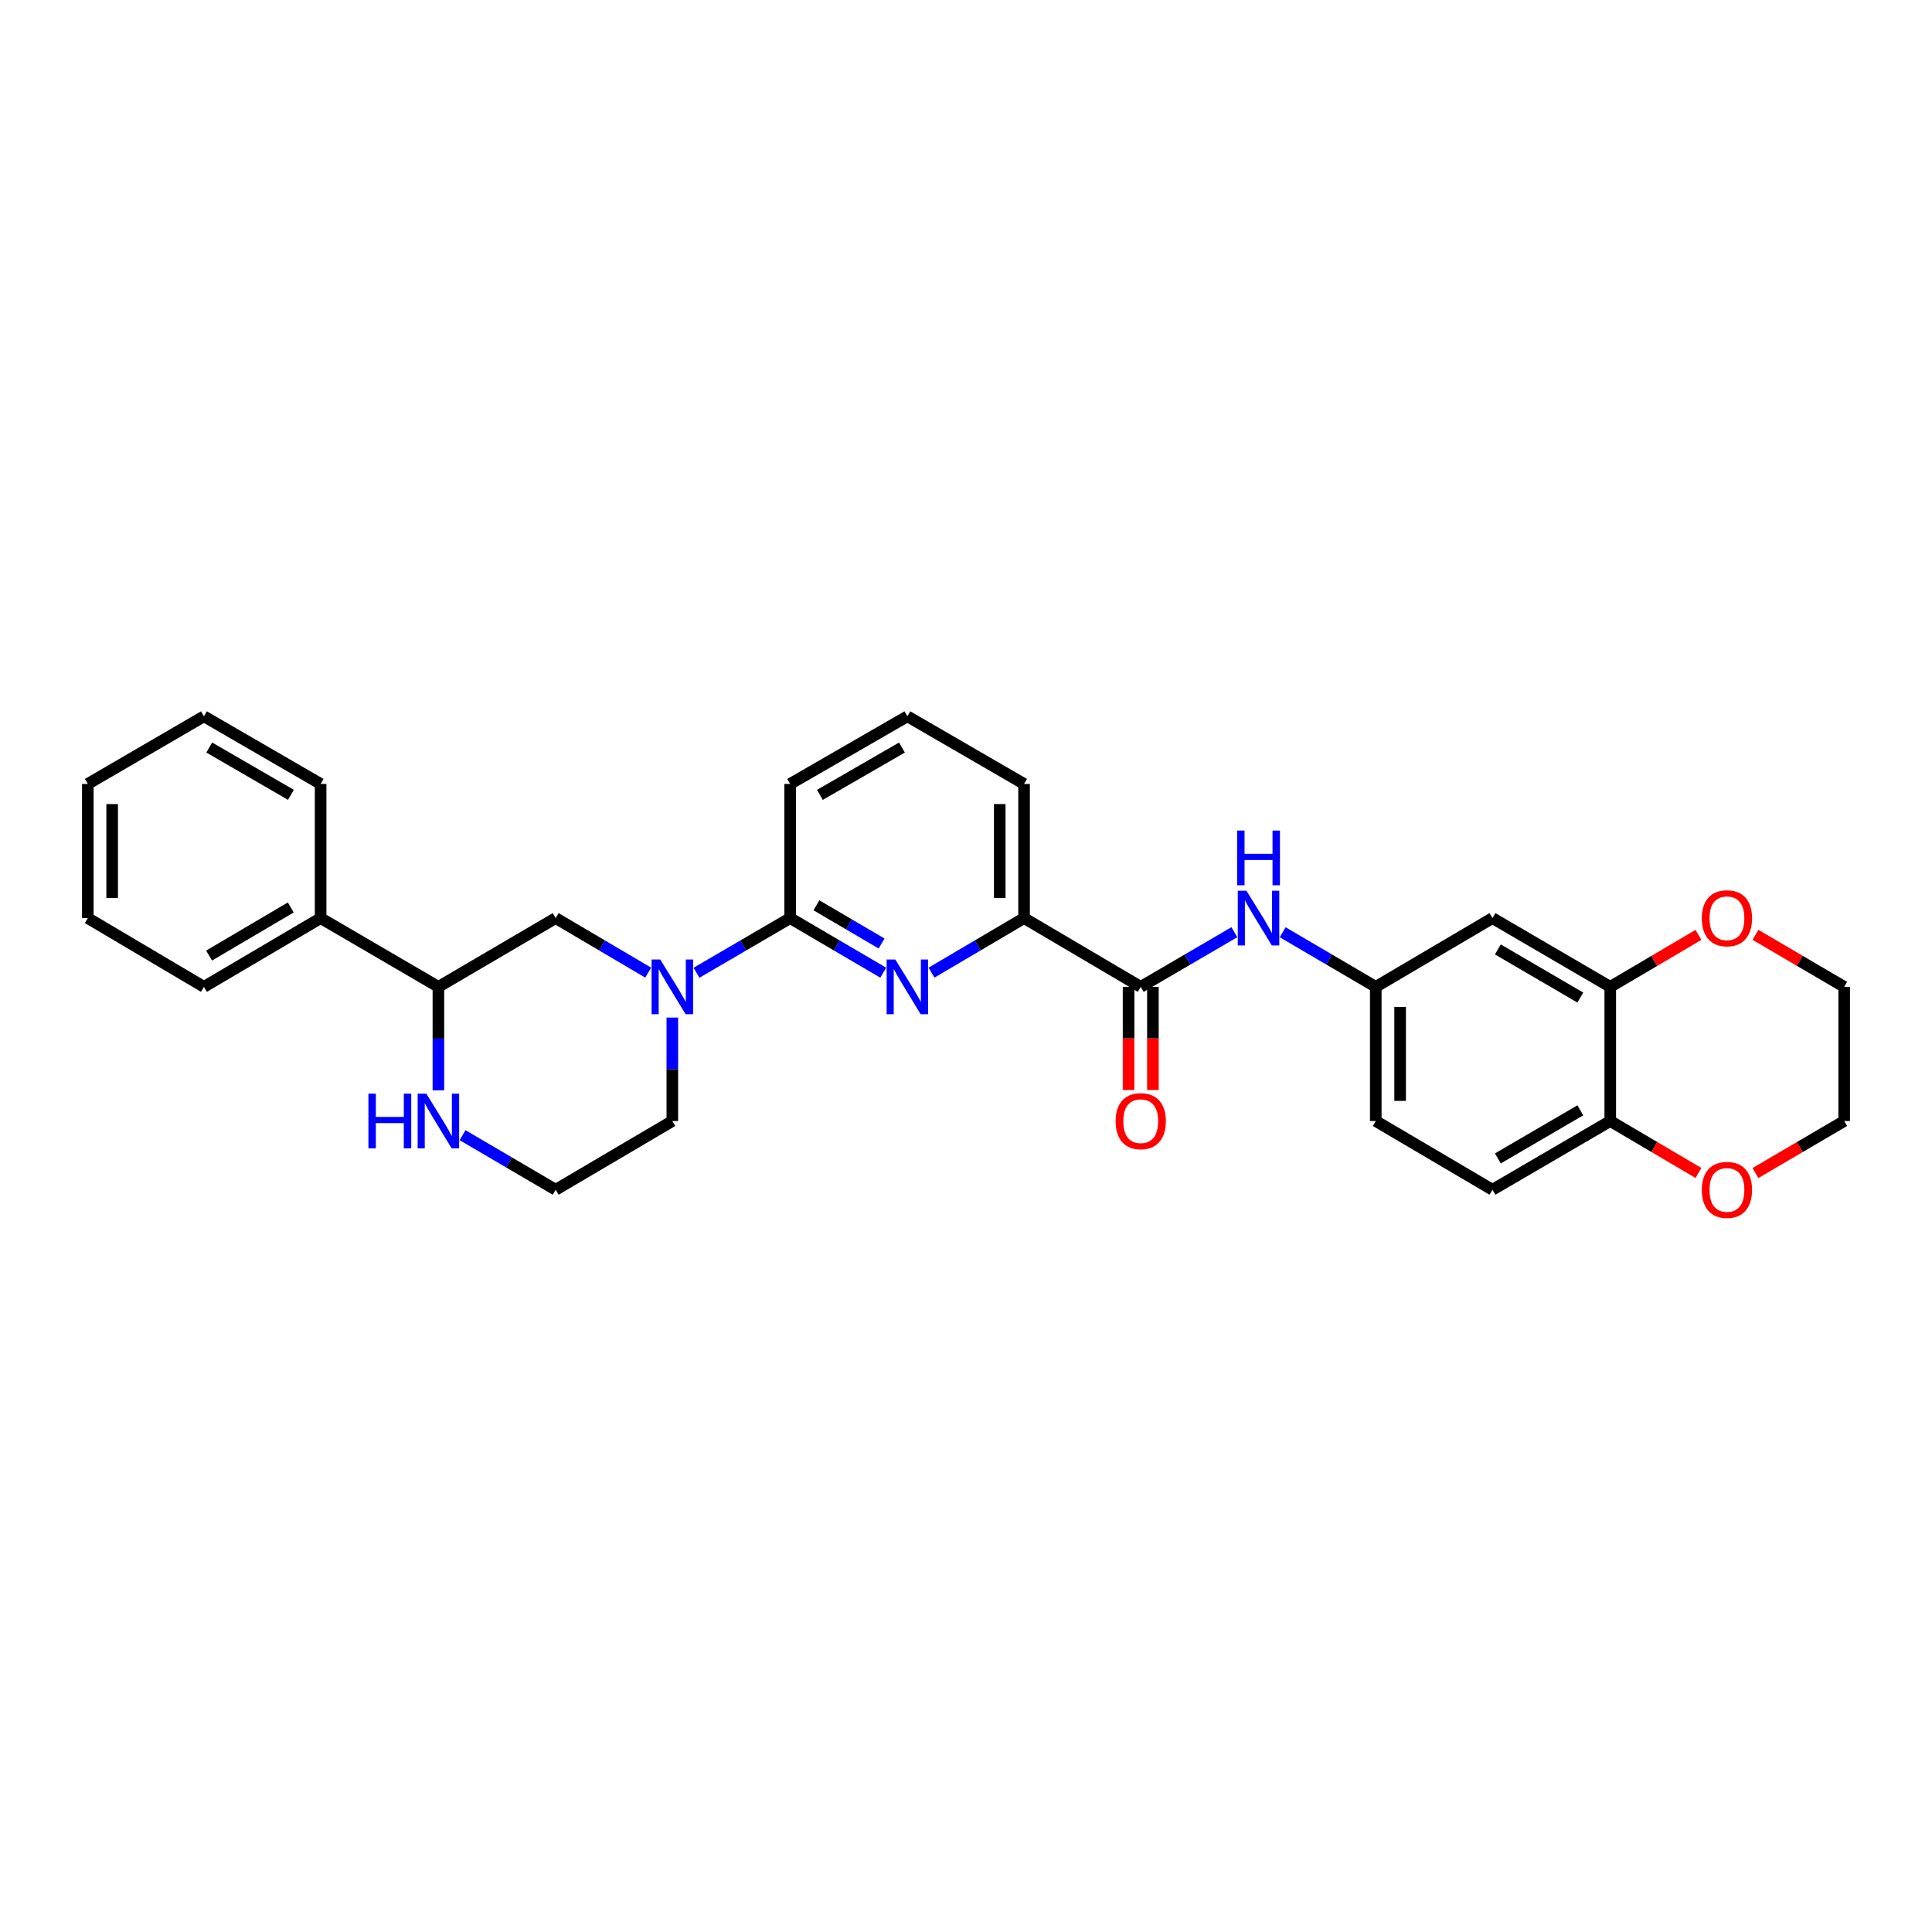 <?xml version='1.0' encoding='iso-8859-1'?>
<svg version='1.1' baseProfile='full'
              xmlns='http://www.w3.org/2000/svg'
                      xmlns:rdkit='http://www.rdkit.org/xml'
                      xmlns:xlink='http://www.w3.org/1999/xlink'
                  xml:space='preserve'
width='1000px' height='1000px' viewBox='0 0 1000 1000'>
<!-- END OF HEADER -->
<rect style='opacity:1.0;fill:#FFFFFF;stroke:none' width='1000' height='1000' x='0' y='0'> </rect>
<path class='bond-1' d='M 457.163,503.464 L 433.071,489.336' style='fill:none;fill-rule:evenodd;stroke:#0000FF;stroke-width:6px;stroke-linecap:butt;stroke-linejoin:miter;stroke-opacity:1' />
<path class='bond-1' d='M 433.071,489.336 L 408.979,475.207' style='fill:none;fill-rule:evenodd;stroke:#000000;stroke-width:6px;stroke-linecap:butt;stroke-linejoin:miter;stroke-opacity:1' />
<path class='bond-1' d='M 456.308,488.359 L 439.444,478.469' style='fill:none;fill-rule:evenodd;stroke:#0000FF;stroke-width:6px;stroke-linecap:butt;stroke-linejoin:miter;stroke-opacity:1' />
<path class='bond-1' d='M 439.444,478.469 L 422.579,468.579' style='fill:none;fill-rule:evenodd;stroke:#000000;stroke-width:6px;stroke-linecap:butt;stroke-linejoin:miter;stroke-opacity:1' />
<path class='bond-3' d='M 482.154,503.433 L 506.106,489.32' style='fill:none;fill-rule:evenodd;stroke:#0000FF;stroke-width:6px;stroke-linecap:butt;stroke-linejoin:miter;stroke-opacity:1' />
<path class='bond-3' d='M 506.106,489.32 L 530.058,475.207' style='fill:none;fill-rule:evenodd;stroke:#000000;stroke-width:6px;stroke-linecap:butt;stroke-linejoin:miter;stroke-opacity:1' />
<path class='bond-0' d='M 360.5,503.497 L 384.74,489.352' style='fill:none;fill-rule:evenodd;stroke:#0000FF;stroke-width:6px;stroke-linecap:butt;stroke-linejoin:miter;stroke-opacity:1' />
<path class='bond-0' d='M 384.74,489.352 L 408.979,475.207' style='fill:none;fill-rule:evenodd;stroke:#000000;stroke-width:6px;stroke-linecap:butt;stroke-linejoin:miter;stroke-opacity:1' />
<path class='bond-5' d='M 335.503,503.431 L 311.558,489.319' style='fill:none;fill-rule:evenodd;stroke:#0000FF;stroke-width:6px;stroke-linecap:butt;stroke-linejoin:miter;stroke-opacity:1' />
<path class='bond-5' d='M 311.558,489.319 L 287.613,475.207' style='fill:none;fill-rule:evenodd;stroke:#000000;stroke-width:6px;stroke-linecap:butt;stroke-linejoin:miter;stroke-opacity:1' />
<path class='bond-18' d='M 347.995,526.69 L 347.995,553.464' style='fill:none;fill-rule:evenodd;stroke:#0000FF;stroke-width:6px;stroke-linecap:butt;stroke-linejoin:miter;stroke-opacity:1' />
<path class='bond-18' d='M 347.995,553.464 L 347.995,580.239' style='fill:none;fill-rule:evenodd;stroke:#000000;stroke-width:6px;stroke-linecap:butt;stroke-linejoin:miter;stroke-opacity:1' />
<path class='bond-20' d='M 408.979,475.207 L 408.979,405.762' style='fill:none;fill-rule:evenodd;stroke:#000000;stroke-width:6px;stroke-linecap:butt;stroke-linejoin:miter;stroke-opacity:1' />
<path class='bond-2' d='M 590.44,510.794 L 530.058,475.207' style='fill:none;fill-rule:evenodd;stroke:#000000;stroke-width:6px;stroke-linecap:butt;stroke-linejoin:miter;stroke-opacity:1' />
<path class='bond-4' d='M 590.44,510.794 L 614.676,496.65' style='fill:none;fill-rule:evenodd;stroke:#000000;stroke-width:6px;stroke-linecap:butt;stroke-linejoin:miter;stroke-opacity:1' />
<path class='bond-4' d='M 614.676,496.65 L 638.912,482.505' style='fill:none;fill-rule:evenodd;stroke:#0000FF;stroke-width:6px;stroke-linecap:butt;stroke-linejoin:miter;stroke-opacity:1' />
<path class='bond-13' d='M 584.142,510.794 L 584.142,537.488' style='fill:none;fill-rule:evenodd;stroke:#000000;stroke-width:6px;stroke-linecap:butt;stroke-linejoin:miter;stroke-opacity:1' />
<path class='bond-13' d='M 584.142,537.488 L 584.142,564.183' style='fill:none;fill-rule:evenodd;stroke:#FF0000;stroke-width:6px;stroke-linecap:butt;stroke-linejoin:miter;stroke-opacity:1' />
<path class='bond-13' d='M 596.739,510.794 L 596.739,537.488' style='fill:none;fill-rule:evenodd;stroke:#000000;stroke-width:6px;stroke-linecap:butt;stroke-linejoin:miter;stroke-opacity:1' />
<path class='bond-13' d='M 596.739,537.488 L 596.739,564.183' style='fill:none;fill-rule:evenodd;stroke:#FF0000;stroke-width:6px;stroke-linecap:butt;stroke-linejoin:miter;stroke-opacity:1' />
<path class='bond-21' d='M 530.058,475.207 L 530.058,405.762' style='fill:none;fill-rule:evenodd;stroke:#000000;stroke-width:6px;stroke-linecap:butt;stroke-linejoin:miter;stroke-opacity:1' />
<path class='bond-21' d='M 517.461,464.79 L 517.461,416.179' style='fill:none;fill-rule:evenodd;stroke:#000000;stroke-width:6px;stroke-linecap:butt;stroke-linejoin:miter;stroke-opacity:1' />
<path class='bond-11' d='M 663.916,482.537 L 688.008,496.665' style='fill:none;fill-rule:evenodd;stroke:#0000FF;stroke-width:6px;stroke-linecap:butt;stroke-linejoin:miter;stroke-opacity:1' />
<path class='bond-11' d='M 688.008,496.665 L 712.1,510.794' style='fill:none;fill-rule:evenodd;stroke:#000000;stroke-width:6px;stroke-linecap:butt;stroke-linejoin:miter;stroke-opacity:1' />
<path class='bond-7' d='M 287.613,475.207 L 226.916,510.794' style='fill:none;fill-rule:evenodd;stroke:#000000;stroke-width:6px;stroke-linecap:butt;stroke-linejoin:miter;stroke-opacity:1' />
<path class='bond-6' d='M 833.466,510.794 L 772.496,475.207' style='fill:none;fill-rule:evenodd;stroke:#000000;stroke-width:6px;stroke-linecap:butt;stroke-linejoin:miter;stroke-opacity:1' />
<path class='bond-6' d='M 817.971,516.335 L 775.292,491.425' style='fill:none;fill-rule:evenodd;stroke:#000000;stroke-width:6px;stroke-linecap:butt;stroke-linejoin:miter;stroke-opacity:1' />
<path class='bond-12' d='M 833.466,510.794 L 856.288,497.347' style='fill:none;fill-rule:evenodd;stroke:#000000;stroke-width:6px;stroke-linecap:butt;stroke-linejoin:miter;stroke-opacity:1' />
<path class='bond-12' d='M 856.288,497.347 L 879.11,483.9' style='fill:none;fill-rule:evenodd;stroke:#FF0000;stroke-width:6px;stroke-linecap:butt;stroke-linejoin:miter;stroke-opacity:1' />
<path class='bond-32' d='M 833.466,510.794 L 833.466,580.239' style='fill:none;fill-rule:evenodd;stroke:#000000;stroke-width:6px;stroke-linecap:butt;stroke-linejoin:miter;stroke-opacity:1' />
<path class='bond-15' d='M 226.916,510.794 L 165.953,475.207' style='fill:none;fill-rule:evenodd;stroke:#000000;stroke-width:6px;stroke-linecap:butt;stroke-linejoin:miter;stroke-opacity:1' />
<path class='bond-31' d='M 226.916,510.794 L 226.916,537.568' style='fill:none;fill-rule:evenodd;stroke:#000000;stroke-width:6px;stroke-linecap:butt;stroke-linejoin:miter;stroke-opacity:1' />
<path class='bond-31' d='M 226.916,537.568 L 226.916,564.343' style='fill:none;fill-rule:evenodd;stroke:#0000FF;stroke-width:6px;stroke-linecap:butt;stroke-linejoin:miter;stroke-opacity:1' />
<path class='bond-8' d='M 772.496,475.207 L 712.1,510.794' style='fill:none;fill-rule:evenodd;stroke:#000000;stroke-width:6px;stroke-linecap:butt;stroke-linejoin:miter;stroke-opacity:1' />
<path class='bond-9' d='M 239.415,587.566 L 263.514,601.692' style='fill:none;fill-rule:evenodd;stroke:#0000FF;stroke-width:6px;stroke-linecap:butt;stroke-linejoin:miter;stroke-opacity:1' />
<path class='bond-9' d='M 263.514,601.692 L 287.613,615.819' style='fill:none;fill-rule:evenodd;stroke:#000000;stroke-width:6px;stroke-linecap:butt;stroke-linejoin:miter;stroke-opacity:1' />
<path class='bond-10' d='M 833.466,580.239 L 772.496,615.819' style='fill:none;fill-rule:evenodd;stroke:#000000;stroke-width:6px;stroke-linecap:butt;stroke-linejoin:miter;stroke-opacity:1' />
<path class='bond-10' d='M 817.972,574.696 L 775.293,599.602' style='fill:none;fill-rule:evenodd;stroke:#000000;stroke-width:6px;stroke-linecap:butt;stroke-linejoin:miter;stroke-opacity:1' />
<path class='bond-14' d='M 833.466,580.239 L 856.288,593.683' style='fill:none;fill-rule:evenodd;stroke:#000000;stroke-width:6px;stroke-linecap:butt;stroke-linejoin:miter;stroke-opacity:1' />
<path class='bond-14' d='M 856.288,593.683 L 879.11,607.128' style='fill:none;fill-rule:evenodd;stroke:#FF0000;stroke-width:6px;stroke-linecap:butt;stroke-linejoin:miter;stroke-opacity:1' />
<path class='bond-17' d='M 712.1,510.794 L 712.1,580.239' style='fill:none;fill-rule:evenodd;stroke:#000000;stroke-width:6px;stroke-linecap:butt;stroke-linejoin:miter;stroke-opacity:1' />
<path class='bond-17' d='M 724.697,521.211 L 724.697,569.822' style='fill:none;fill-rule:evenodd;stroke:#000000;stroke-width:6px;stroke-linecap:butt;stroke-linejoin:miter;stroke-opacity:1' />
<path class='bond-23' d='M 908.621,483.862 L 931.583,497.328' style='fill:none;fill-rule:evenodd;stroke:#FF0000;stroke-width:6px;stroke-linecap:butt;stroke-linejoin:miter;stroke-opacity:1' />
<path class='bond-23' d='M 931.583,497.328 L 954.545,510.794' style='fill:none;fill-rule:evenodd;stroke:#000000;stroke-width:6px;stroke-linecap:butt;stroke-linejoin:miter;stroke-opacity:1' />
<path class='bond-24' d='M 908.621,607.165 L 931.583,593.702' style='fill:none;fill-rule:evenodd;stroke:#FF0000;stroke-width:6px;stroke-linecap:butt;stroke-linejoin:miter;stroke-opacity:1' />
<path class='bond-24' d='M 931.583,593.702 L 954.545,580.239' style='fill:none;fill-rule:evenodd;stroke:#000000;stroke-width:6px;stroke-linecap:butt;stroke-linejoin:miter;stroke-opacity:1' />
<path class='bond-25' d='M 165.953,475.207 L 105.557,510.794' style='fill:none;fill-rule:evenodd;stroke:#000000;stroke-width:6px;stroke-linecap:butt;stroke-linejoin:miter;stroke-opacity:1' />
<path class='bond-25' d='M 150.498,469.692 L 108.221,494.603' style='fill:none;fill-rule:evenodd;stroke:#000000;stroke-width:6px;stroke-linecap:butt;stroke-linejoin:miter;stroke-opacity:1' />
<path class='bond-26' d='M 165.953,475.207 L 165.953,405.762' style='fill:none;fill-rule:evenodd;stroke:#000000;stroke-width:6px;stroke-linecap:butt;stroke-linejoin:miter;stroke-opacity:1' />
<path class='bond-16' d='M 772.496,615.819 L 712.1,580.239' style='fill:none;fill-rule:evenodd;stroke:#000000;stroke-width:6px;stroke-linecap:butt;stroke-linejoin:miter;stroke-opacity:1' />
<path class='bond-19' d='M 347.995,580.239 L 287.613,615.819' style='fill:none;fill-rule:evenodd;stroke:#000000;stroke-width:6px;stroke-linecap:butt;stroke-linejoin:miter;stroke-opacity:1' />
<path class='bond-30' d='M 408.979,405.762 L 469.662,370.763' style='fill:none;fill-rule:evenodd;stroke:#000000;stroke-width:6px;stroke-linecap:butt;stroke-linejoin:miter;stroke-opacity:1' />
<path class='bond-30' d='M 424.375,411.424 L 466.853,386.925' style='fill:none;fill-rule:evenodd;stroke:#000000;stroke-width:6px;stroke-linecap:butt;stroke-linejoin:miter;stroke-opacity:1' />
<path class='bond-22' d='M 530.058,405.762 L 469.662,370.763' style='fill:none;fill-rule:evenodd;stroke:#000000;stroke-width:6px;stroke-linecap:butt;stroke-linejoin:miter;stroke-opacity:1' />
<path class='bond-34' d='M 954.545,510.794 L 954.545,580.239' style='fill:none;fill-rule:evenodd;stroke:#000000;stroke-width:6px;stroke-linecap:butt;stroke-linejoin:miter;stroke-opacity:1' />
<path class='bond-27' d='M 105.557,510.794 L 45.455,475.207' style='fill:none;fill-rule:evenodd;stroke:#000000;stroke-width:6px;stroke-linecap:butt;stroke-linejoin:miter;stroke-opacity:1' />
<path class='bond-28' d='M 165.953,405.762 L 105.557,370.763' style='fill:none;fill-rule:evenodd;stroke:#000000;stroke-width:6px;stroke-linecap:butt;stroke-linejoin:miter;stroke-opacity:1' />
<path class='bond-28' d='M 150.577,411.411 L 108.3,386.912' style='fill:none;fill-rule:evenodd;stroke:#000000;stroke-width:6px;stroke-linecap:butt;stroke-linejoin:miter;stroke-opacity:1' />
<path class='bond-33' d='M 45.455,475.207 L 45.455,405.762' style='fill:none;fill-rule:evenodd;stroke:#000000;stroke-width:6px;stroke-linecap:butt;stroke-linejoin:miter;stroke-opacity:1' />
<path class='bond-33' d='M 58.052,464.79 L 58.052,416.179' style='fill:none;fill-rule:evenodd;stroke:#000000;stroke-width:6px;stroke-linecap:butt;stroke-linejoin:miter;stroke-opacity:1' />
<path class='bond-29' d='M 105.557,370.763 L 45.455,405.762' style='fill:none;fill-rule:evenodd;stroke:#000000;stroke-width:6px;stroke-linecap:butt;stroke-linejoin:miter;stroke-opacity:1' />
<path  class='atom-0' d='M 463.402 496.634
L 472.682 511.634
Q 473.602 513.114, 475.082 515.794
Q 476.562 518.474, 476.642 518.634
L 476.642 496.634
L 480.402 496.634
L 480.402 524.954
L 476.522 524.954
L 466.562 508.554
Q 465.402 506.634, 464.162 504.434
Q 462.962 502.234, 462.602 501.554
L 462.602 524.954
L 458.922 524.954
L 458.922 496.634
L 463.402 496.634
' fill='#0000FF'/>
<path  class='atom-1' d='M 341.735 496.634
L 351.015 511.634
Q 351.935 513.114, 353.415 515.794
Q 354.895 518.474, 354.975 518.634
L 354.975 496.634
L 358.735 496.634
L 358.735 524.954
L 354.855 524.954
L 344.895 508.554
Q 343.735 506.634, 342.495 504.434
Q 341.295 502.234, 340.935 501.554
L 340.935 524.954
L 337.255 524.954
L 337.255 496.634
L 341.735 496.634
' fill='#0000FF'/>
<path  class='atom-5' d='M 645.157 461.047
L 654.437 476.047
Q 655.357 477.527, 656.837 480.207
Q 658.317 482.887, 658.397 483.047
L 658.397 461.047
L 662.157 461.047
L 662.157 489.367
L 658.277 489.367
L 648.317 472.967
Q 647.157 471.047, 645.917 468.847
Q 644.717 466.647, 644.357 465.967
L 644.357 489.367
L 640.677 489.367
L 640.677 461.047
L 645.157 461.047
' fill='#0000FF'/>
<path  class='atom-5' d='M 640.337 429.895
L 644.177 429.895
L 644.177 441.935
L 658.657 441.935
L 658.657 429.895
L 662.497 429.895
L 662.497 458.215
L 658.657 458.215
L 658.657 445.135
L 644.177 445.135
L 644.177 458.215
L 640.337 458.215
L 640.337 429.895
' fill='#0000FF'/>
<path  class='atom-10' d='M 190.696 566.079
L 194.536 566.079
L 194.536 578.119
L 209.016 578.119
L 209.016 566.079
L 212.856 566.079
L 212.856 594.399
L 209.016 594.399
L 209.016 581.319
L 194.536 581.319
L 194.536 594.399
L 190.696 594.399
L 190.696 566.079
' fill='#0000FF'/>
<path  class='atom-10' d='M 220.656 566.079
L 229.936 581.079
Q 230.856 582.559, 232.336 585.239
Q 233.816 587.919, 233.896 588.079
L 233.896 566.079
L 237.656 566.079
L 237.656 594.399
L 233.776 594.399
L 223.816 577.999
Q 222.656 576.079, 221.416 573.879
Q 220.216 571.679, 219.856 570.999
L 219.856 594.399
L 216.176 594.399
L 216.176 566.079
L 220.656 566.079
' fill='#0000FF'/>
<path  class='atom-13' d='M 880.862 475.287
Q 880.862 468.487, 884.222 464.687
Q 887.582 460.887, 893.862 460.887
Q 900.142 460.887, 903.502 464.687
Q 906.862 468.487, 906.862 475.287
Q 906.862 482.167, 903.462 486.087
Q 900.062 489.967, 893.862 489.967
Q 887.622 489.967, 884.222 486.087
Q 880.862 482.207, 880.862 475.287
M 893.862 486.767
Q 898.182 486.767, 900.502 483.887
Q 902.862 480.967, 902.862 475.287
Q 902.862 469.727, 900.502 466.927
Q 898.182 464.087, 893.862 464.087
Q 889.542 464.087, 887.182 466.887
Q 884.862 469.687, 884.862 475.287
Q 884.862 481.007, 887.182 483.887
Q 889.542 486.767, 893.862 486.767
' fill='#FF0000'/>
<path  class='atom-14' d='M 577.44 580.319
Q 577.44 573.519, 580.8 569.719
Q 584.16 565.919, 590.44 565.919
Q 596.72 565.919, 600.08 569.719
Q 603.44 573.519, 603.44 580.319
Q 603.44 587.199, 600.04 591.119
Q 596.64 594.999, 590.44 594.999
Q 584.2 594.999, 580.8 591.119
Q 577.44 587.239, 577.44 580.319
M 590.44 591.799
Q 594.76 591.799, 597.08 588.919
Q 599.44 585.999, 599.44 580.319
Q 599.44 574.759, 597.08 571.959
Q 594.76 569.119, 590.44 569.119
Q 586.12 569.119, 583.76 571.919
Q 581.44 574.719, 581.44 580.319
Q 581.44 586.039, 583.76 588.919
Q 586.12 591.799, 590.44 591.799
' fill='#FF0000'/>
<path  class='atom-15' d='M 880.862 615.899
Q 880.862 609.099, 884.222 605.299
Q 887.582 601.499, 893.862 601.499
Q 900.142 601.499, 903.502 605.299
Q 906.862 609.099, 906.862 615.899
Q 906.862 622.779, 903.462 626.699
Q 900.062 630.579, 893.862 630.579
Q 887.622 630.579, 884.222 626.699
Q 880.862 622.819, 880.862 615.899
M 893.862 627.379
Q 898.182 627.379, 900.502 624.499
Q 902.862 621.579, 902.862 615.899
Q 902.862 610.339, 900.502 607.539
Q 898.182 604.699, 893.862 604.699
Q 889.542 604.699, 887.182 607.499
Q 884.862 610.299, 884.862 615.899
Q 884.862 621.619, 887.182 624.499
Q 889.542 627.379, 893.862 627.379
' fill='#FF0000'/>
</svg>
